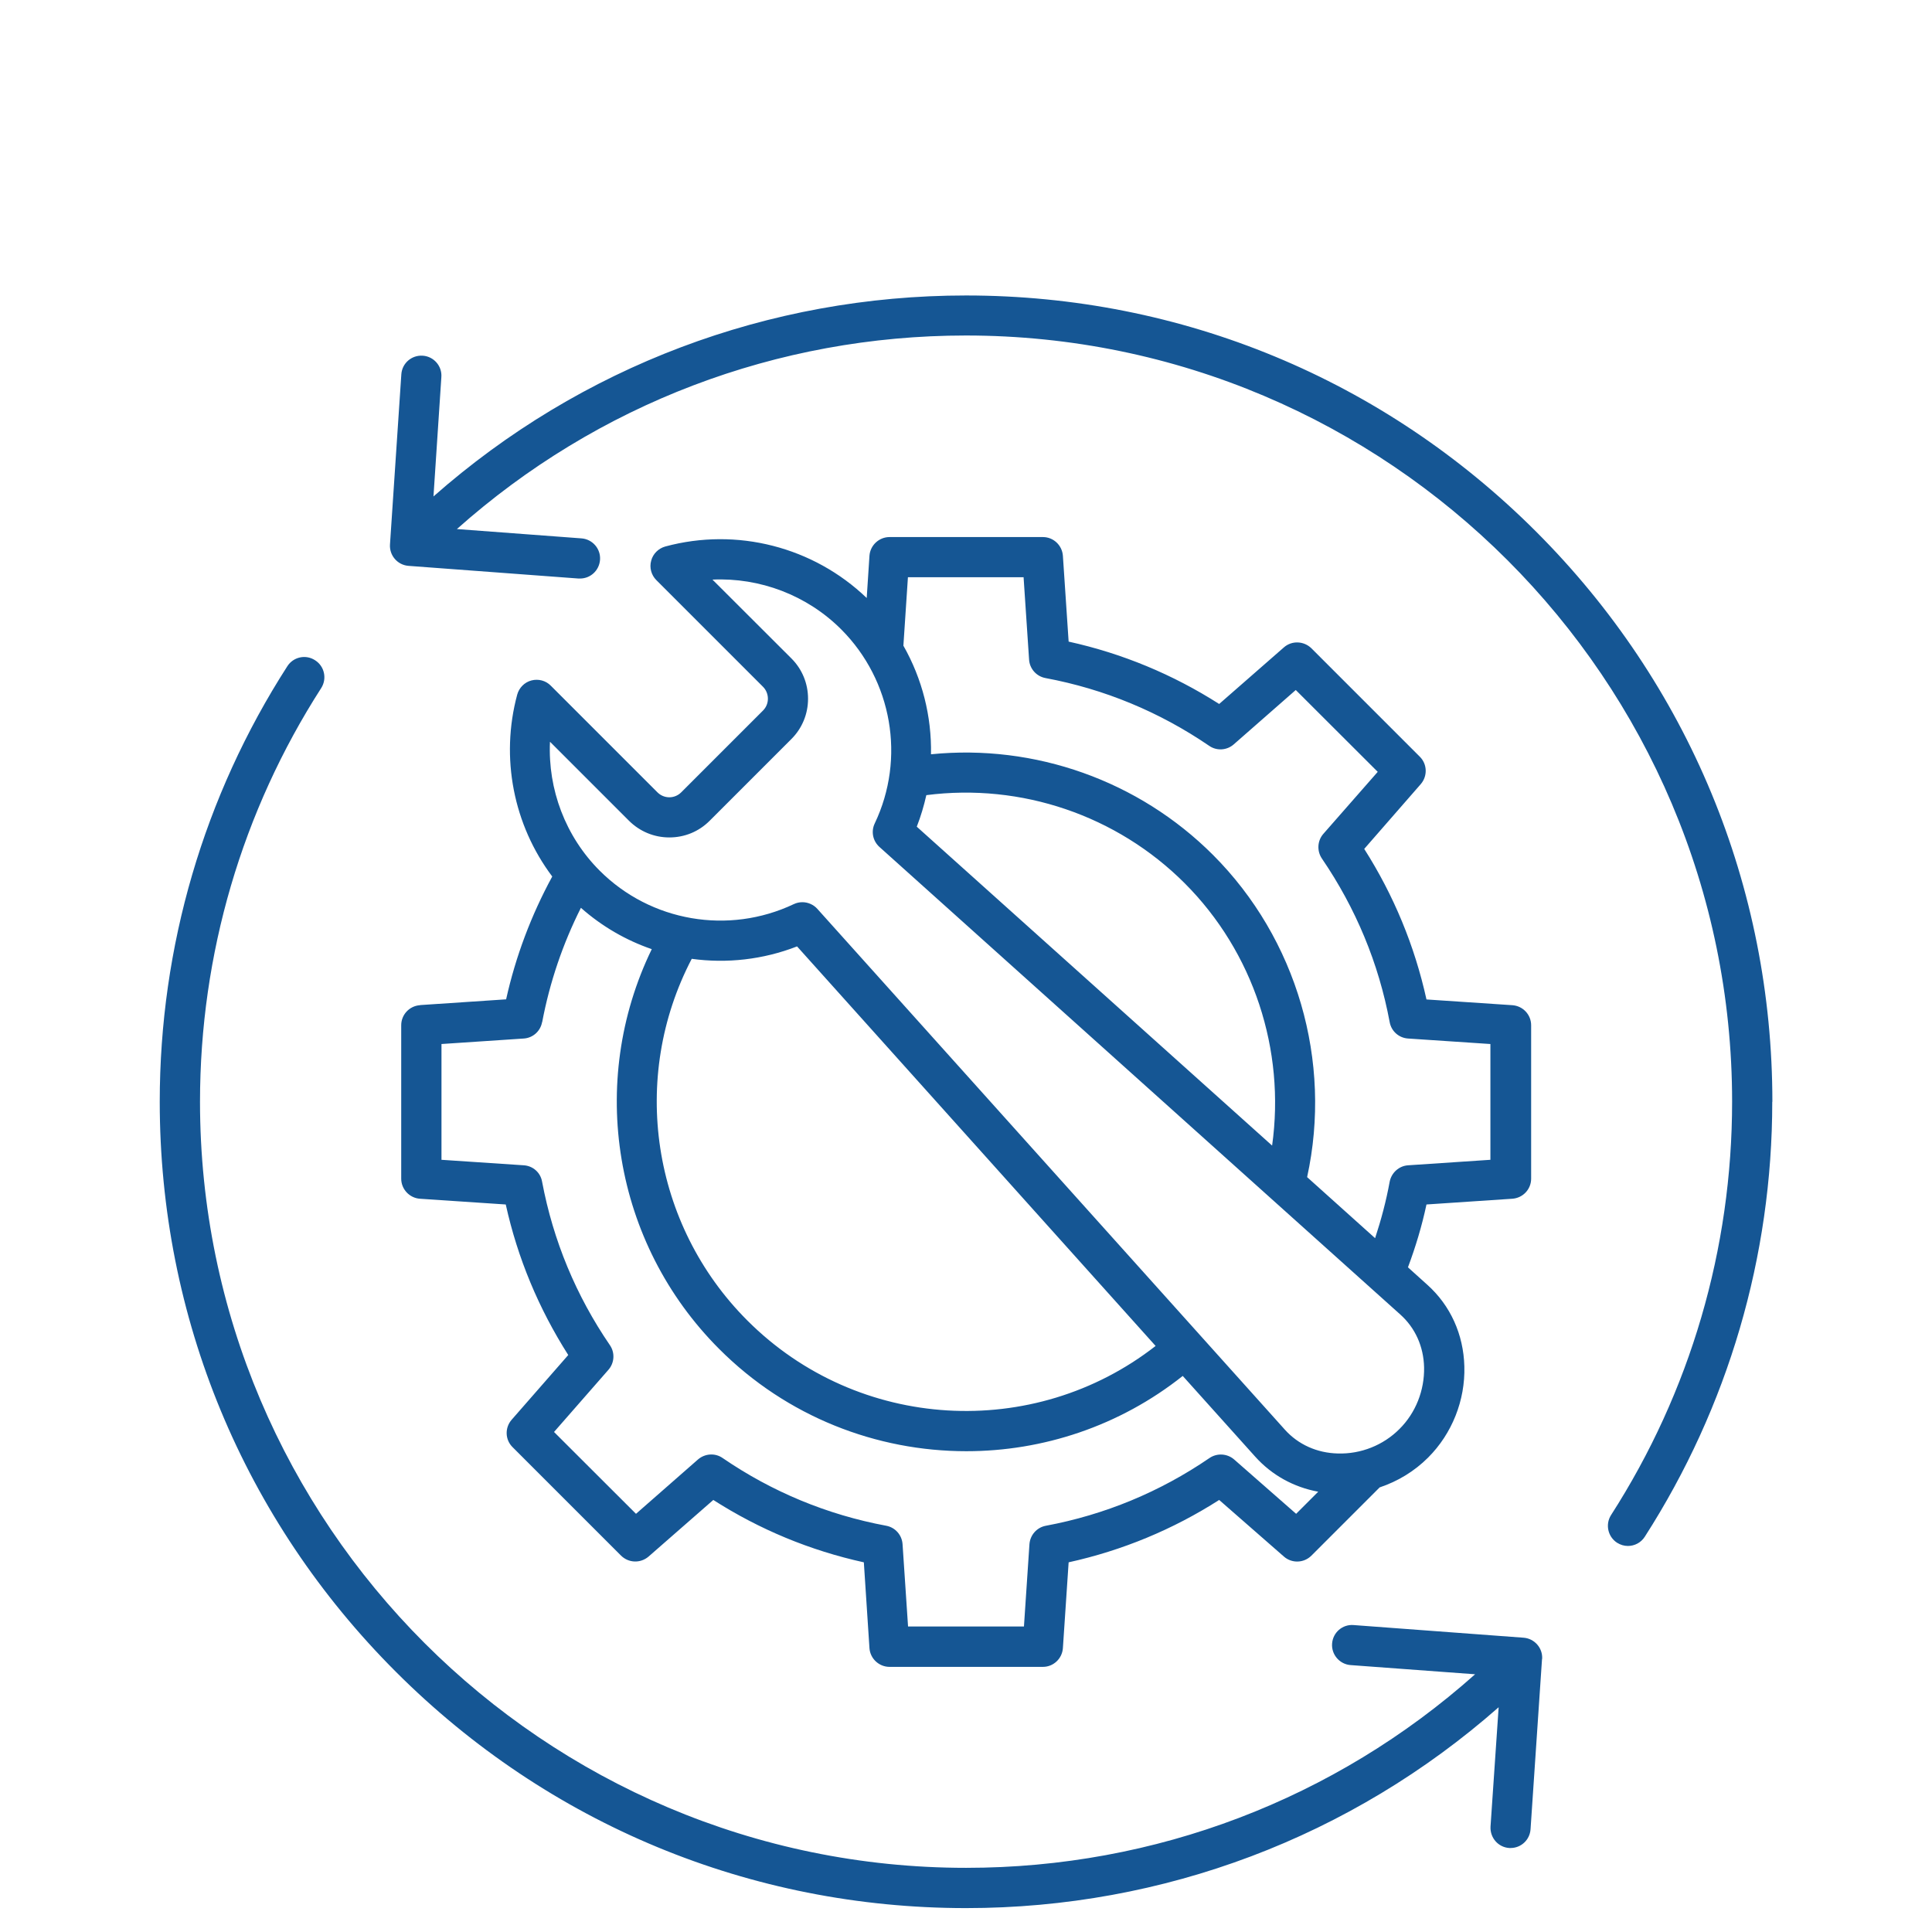 <?xml version="1.0" encoding="UTF-8"?>
<svg xmlns="http://www.w3.org/2000/svg" xmlns:xlink="http://www.w3.org/1999/xlink" id="Layer_2" viewBox="0 0 161.7 161.7">
  <defs>
    <style>.cls-1{fill:none;}.cls-2{fill:#155694;fill-rule:evenodd;}.cls-3{clip-path:url(#clippath);}</style>
    <clipPath id="clippath">
      <rect class="cls-1" width="161.7" height="161.7"></rect>
    </clipPath>
  </defs>
  <g id="Layer_1-2">
    <g class="cls-3">
      <path class="cls-2" d="M129.06,138.86l-.96,14.24c-.06.89-.79,1.57-1.67,1.57-.03,0-.08,0-.11,0-.93-.06-1.62-.86-1.57-1.79l.68-9.99c-12.34,10.86-28.05,16.81-44.58,16.81-18.02,0-34.96-7.02-47.71-19.77-12.75-12.74-19.77-29.69-19.77-47.72,0-12.98,3.69-25.58,10.68-36.45.5-.78,1.54-1.01,2.32-.5.79.5,1.01,1.54.52,2.32-6.64,10.33-10.15,22.3-10.15,34.63,0,35.36,28.77,64.12,64.12,64.12,15.82,0,30.86-5.74,42.6-16.2l-10.43-.77c-.91-.07-1.61-.88-1.54-1.8.07-.93.87-1.62,1.79-1.55l14.24,1.06c.91.07,1.61.86,1.55,1.78M148.34,92.22c0-18.02-7.02-34.97-19.77-47.72-12.75-12.75-29.69-19.77-47.72-19.77-16.52,0-32.24,5.95-44.57,16.82l.66-9.99c.07-.92-.63-1.73-1.56-1.79-.94-.06-1.73.64-1.79,1.56l-.95,14.24c-.06.92.63,1.72,1.55,1.79l14.22,1.06s.09,0,.14,0c.87,0,1.6-.67,1.67-1.56.07-.93-.63-1.73-1.55-1.8l-10.43-.78c11.75-10.46,26.79-16.2,42.6-16.2,35.36,0,64.13,28.76,64.13,64.12,0,12.32-3.5,24.28-10.13,34.6-.5.78-.27,1.82.5,2.32.29.18.59.27.91.27.55,0,1.09-.27,1.41-.77,6.97-10.86,10.67-23.45,10.67-36.41M45.37,85.55c-.14.76-.77,1.32-1.53,1.37l-6.89.46v9.69l6.89.46c.77.05,1.4.61,1.53,1.37.93,4.94,2.84,9.54,5.68,13.69.43.63.38,1.48-.13,2.06l-4.55,5.2,6.86,6.85,5.19-4.55c.58-.5,1.43-.56,2.06-.12,4.15,2.84,8.76,4.75,13.7,5.67.75.14,1.31.78,1.36,1.54l.46,6.89h9.7l.46-6.89c.06-.77.62-1.4,1.37-1.54,4.93-.92,9.55-2.83,13.7-5.67.63-.43,1.48-.38,2.06.12l5.19,4.55,1.85-1.85c-2.06-.38-3.89-1.39-5.28-2.94l-6.06-6.75c-5.3,4.21-11.72,6.3-18.11,6.3-7.51,0-15.01-2.87-20.69-8.56-8.86-8.86-11.04-22.34-5.64-33.46-2.15-.74-4.17-1.9-5.93-3.46-1.52,3.02-2.61,6.23-3.24,9.56M57.9,80.24c-5.21,9.96-3.37,22.26,4.65,30.28,9.27,9.28,23.98,10.08,34.17,2.13l-30.01-33.44c-2.85,1.11-5.89,1.44-8.81,1.04M46.03,62.09c-.18,3.97,1.29,7.91,4.16,10.78,4.27,4.27,10.79,5.39,16.25,2.8.23-.11.47-.16.72-.16.46,0,.93.2,1.25.56l39.14,43.6c1.11,1.23,2.68,1.94,4.42,1.98,1.92.06,3.81-.69,5.16-2.05,1.36-1.35,2.1-3.24,2.06-5.16-.04-1.75-.75-3.31-1.99-4.42l-43.59-39.13c-.56-.5-.72-1.3-.4-1.97,2.6-5.45,1.46-11.97-2.8-16.24-2.87-2.87-6.81-4.35-10.78-4.17l6.61,6.6c.9.9,1.39,2.1,1.39,3.37s-.49,2.47-1.39,3.37l-6.85,6.85c-.9.9-2.09,1.39-3.37,1.39s-2.47-.5-3.37-1.39l-6.6-6.6ZM77.53,66.55c-.2.89-.46,1.77-.8,2.64l29.74,26.69c1.12-7.99-1.55-16.19-7.32-21.96-5.68-5.68-13.68-8.39-21.62-7.37M85.69,48.31h-9.7l-.38,5.73c1.58,2.78,2.37,5.92,2.31,9.09,8.69-.87,17.38,2.2,23.6,8.42,7.03,7.03,10,17.28,7.88,26.97l5.69,5.11c.51-1.55.93-3.13,1.22-4.73.15-.75.78-1.32,1.54-1.37l6.89-.46v-9.69l-6.89-.46c-.77-.05-1.4-.61-1.54-1.37-.92-4.94-2.84-9.54-5.67-13.69-.43-.63-.39-1.48.11-2.06l4.56-5.2-6.86-6.85-5.19,4.55c-.58.51-1.43.56-2.06.12-4.16-2.84-8.77-4.75-13.7-5.67-.75-.14-1.32-.77-1.37-1.54l-.46-6.89ZM35.15,84.13c-.88.06-1.57.79-1.57,1.68v12.84c0,.88.69,1.62,1.57,1.68l7.18.48c.99,4.49,2.76,8.72,5.23,12.6l-4.74,5.42c-.58.67-.55,1.67.08,2.29l9.08,9.08c.63.62,1.62.66,2.3.08l5.42-4.74c3.88,2.48,8.1,4.23,12.6,5.22l.47,7.18c.06.88.8,1.57,1.68,1.57h12.84c.88,0,1.61-.69,1.67-1.57l.48-7.18c4.49-.99,8.72-2.74,12.6-5.22l5.42,4.74c.66.58,1.67.55,2.3-.08l5.71-5.71c1.52-.51,2.91-1.35,4.06-2.5,2-2,3.11-4.79,3.03-7.63-.07-2.68-1.17-5.1-3.1-6.83l-1.62-1.46c.64-1.71,1.17-3.47,1.55-5.26l7.18-.48c.89-.06,1.58-.79,1.58-1.68v-12.84c0-.89-.69-1.62-1.58-1.68l-7.18-.48c-.99-4.49-2.74-8.72-5.21-12.6l4.73-5.42c.58-.67.55-1.67-.07-2.29l-9.08-9.08c-.63-.62-1.64-.66-2.3-.08l-5.42,4.74c-3.89-2.48-8.11-4.23-12.6-5.22l-.48-7.18c-.06-.88-.79-1.57-1.67-1.57h-12.84c-.88,0-1.62.69-1.68,1.57l-.23,3.53c-4.46-4.28-10.87-5.93-16.86-4.31-.57.16-1.03.61-1.18,1.19-.16.58.01,1.2.43,1.62l8.93,8.93c.26.26.41.62.41,1s-.15.73-.41.99l-6.85,6.85c-.26.26-.62.41-.99.41s-.73-.15-.99-.41l-8.93-8.93c-.42-.43-1.04-.59-1.62-.44-.58.15-1.03.61-1.19,1.18-1.43,5.29-.31,10.92,2.93,15.23-1.76,3.24-3.06,6.68-3.86,10.28l-7.18.48Z"></path>
    </g>
  </g>
</svg>

